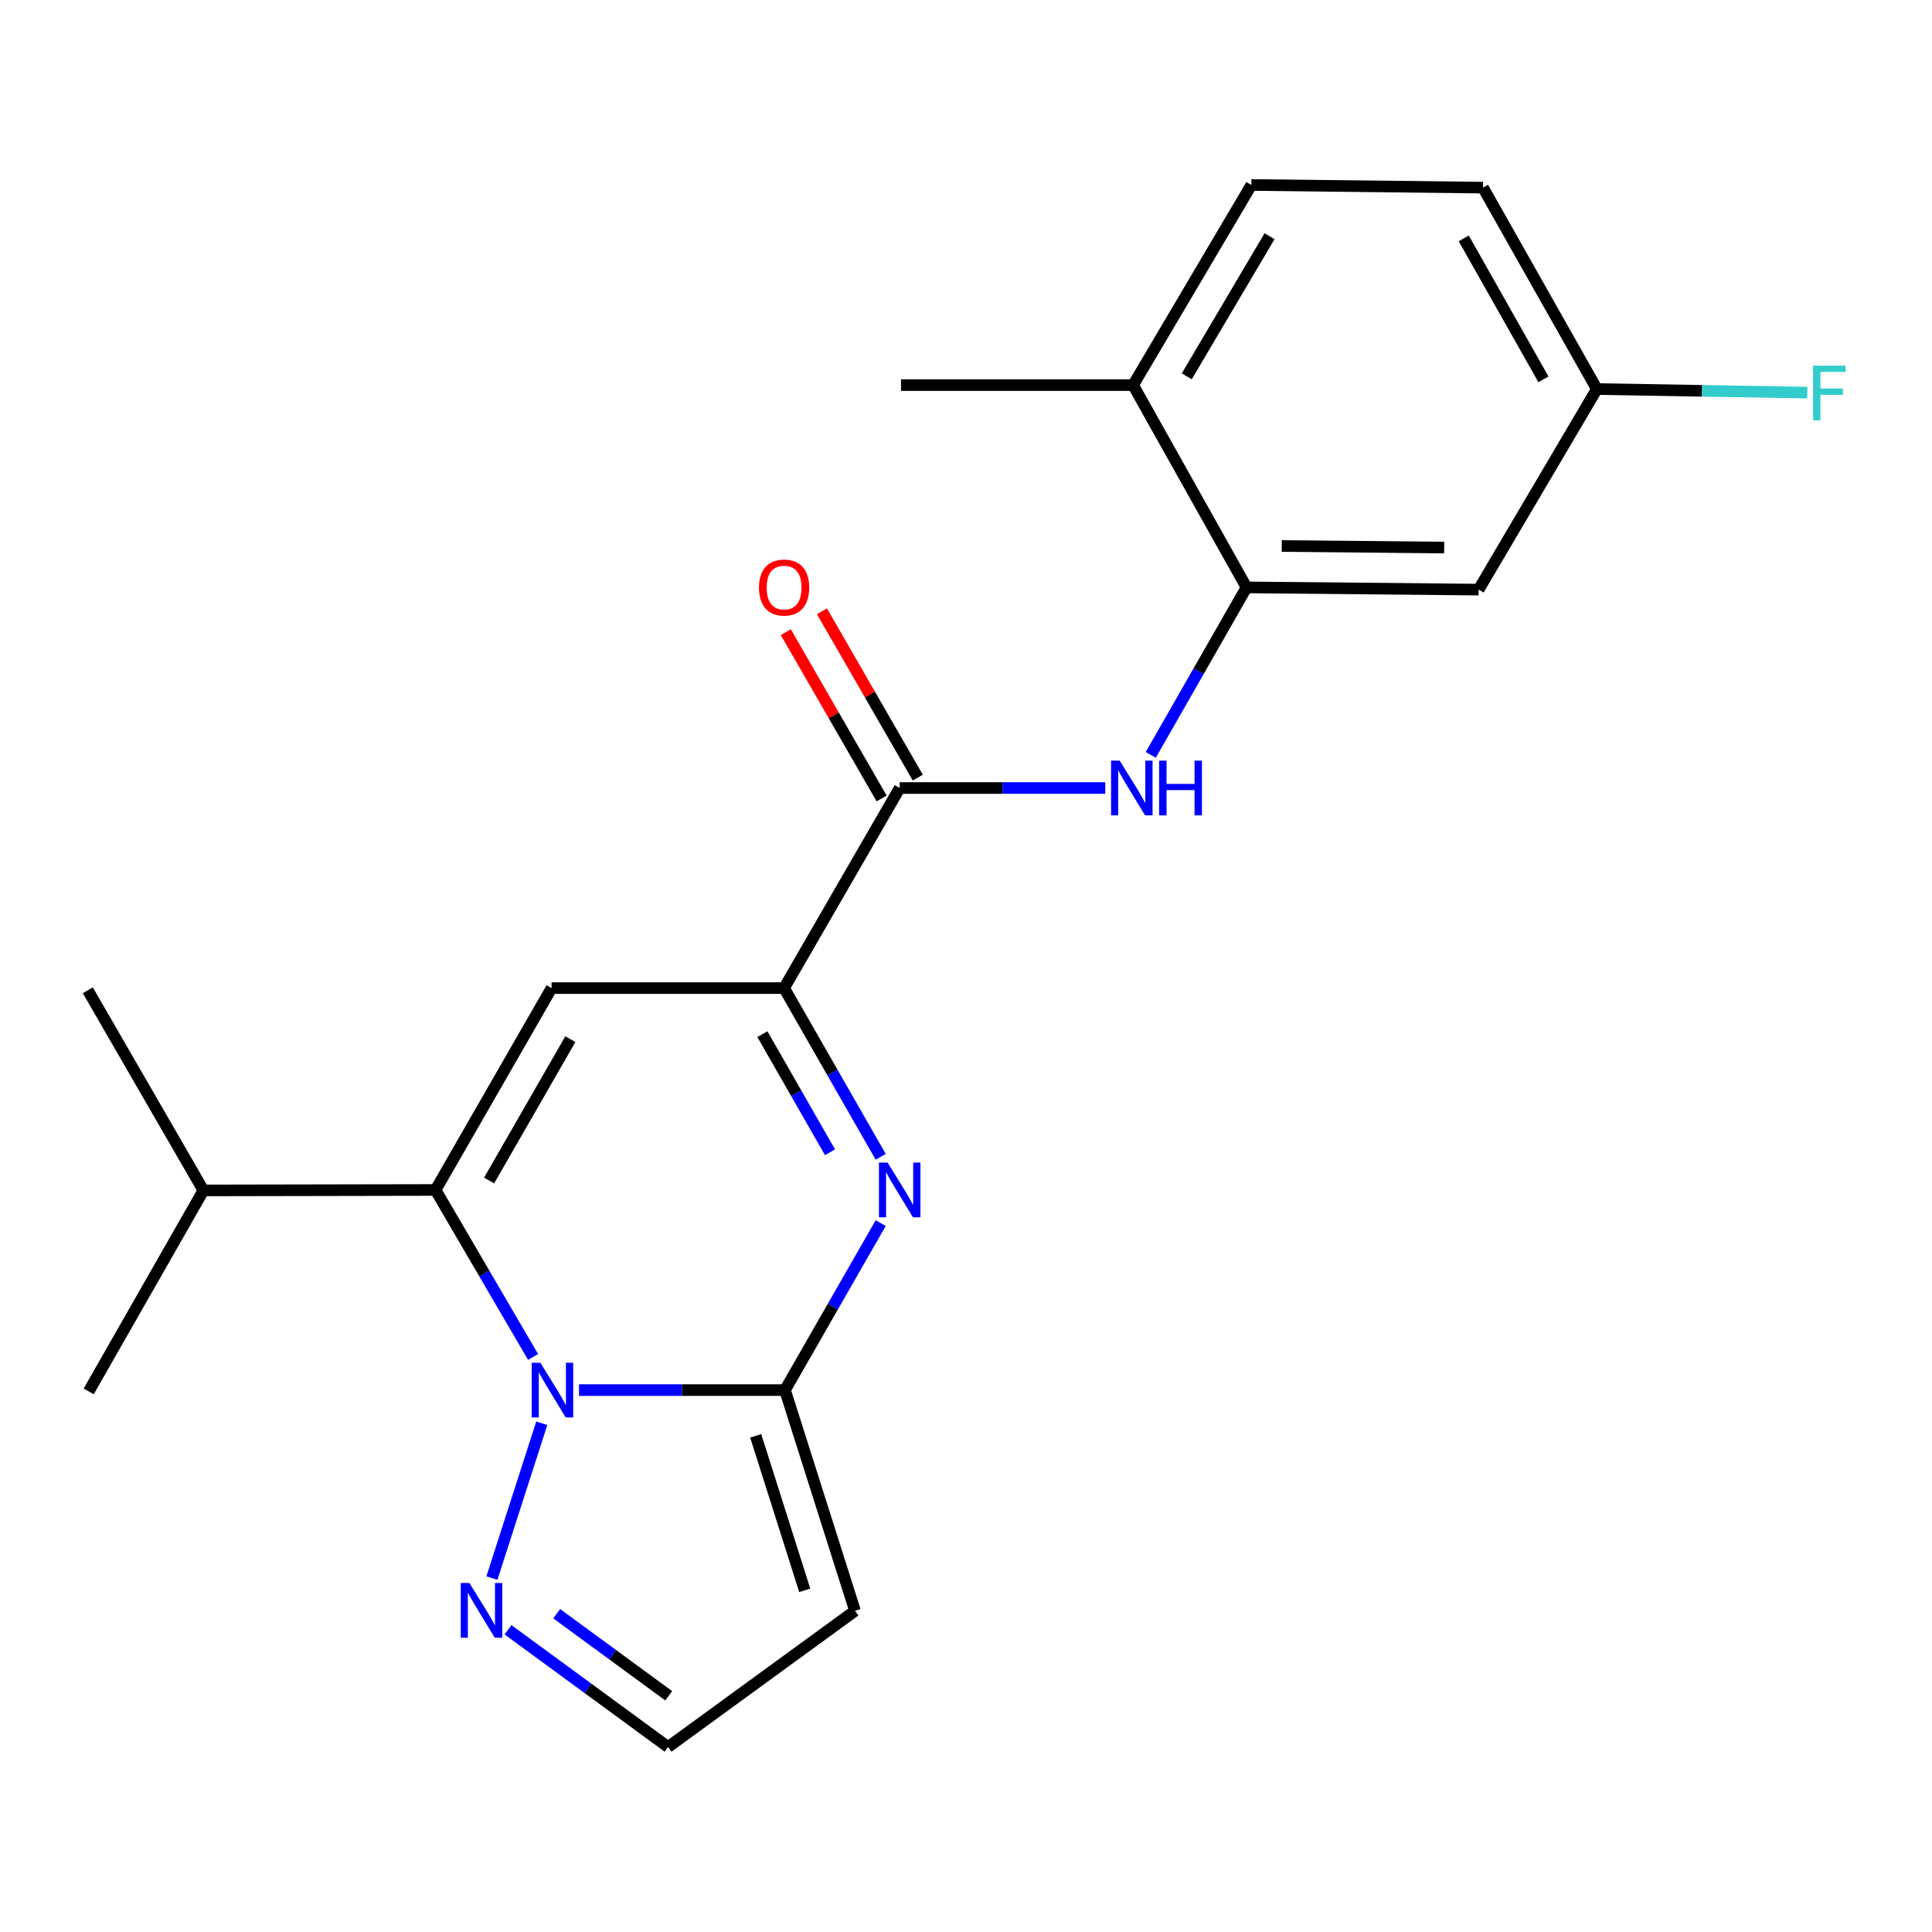 <?xml version='1.0' encoding='iso-8859-1'?>
<svg version='1.1' baseProfile='full'
              xmlns='http://www.w3.org/2000/svg'
                      xmlns:rdkit='http://www.rdkit.org/xml'
                      xmlns:xlink='http://www.w3.org/1999/xlink'
                  xml:space='preserve'
width='1000px' height='1000px' viewBox='0 0 1000 1000'>
<!-- END OF HEADER -->
<rect style='opacity:1.0;fill:#FFFFFF;stroke:none' width='1000' height='1000' x='0' y='0'> </rect>
<path class='bond-0' d='M 299.695,719.515 L 353,719.515' style='fill:none;fill-rule:evenodd;stroke:#0000FF;stroke-width:6px;stroke-linecap:butt;stroke-linejoin:miter;stroke-opacity:1' />
<path class='bond-0' d='M 353,719.515 L 406.305,719.515' style='fill:none;fill-rule:evenodd;stroke:#000000;stroke-width:6px;stroke-linecap:butt;stroke-linejoin:miter;stroke-opacity:1' />
<path class='bond-1' d='M 275.921,702.356 L 250.675,659.144' style='fill:none;fill-rule:evenodd;stroke:#0000FF;stroke-width:6px;stroke-linecap:butt;stroke-linejoin:miter;stroke-opacity:1' />
<path class='bond-1' d='M 250.675,659.144 L 225.43,615.932' style='fill:none;fill-rule:evenodd;stroke:#000000;stroke-width:6px;stroke-linecap:butt;stroke-linejoin:miter;stroke-opacity:1' />
<path class='bond-6' d='M 280.421,736.67 L 254.606,816.823' style='fill:none;fill-rule:evenodd;stroke:#0000FF;stroke-width:6px;stroke-linecap:butt;stroke-linejoin:miter;stroke-opacity:1' />
<path class='bond-2' d='M 406.305,719.515 L 431.079,676.296' style='fill:none;fill-rule:evenodd;stroke:#000000;stroke-width:6px;stroke-linecap:butt;stroke-linejoin:miter;stroke-opacity:1' />
<path class='bond-2' d='M 431.079,676.296 L 455.853,633.076' style='fill:none;fill-rule:evenodd;stroke:#0000FF;stroke-width:6px;stroke-linecap:butt;stroke-linejoin:miter;stroke-opacity:1' />
<path class='bond-8' d='M 406.305,719.515 L 442.557,833.755' style='fill:none;fill-rule:evenodd;stroke:#000000;stroke-width:6px;stroke-linecap:butt;stroke-linejoin:miter;stroke-opacity:1' />
<path class='bond-8' d='M 391.155,743.184 L 416.531,823.152' style='fill:none;fill-rule:evenodd;stroke:#000000;stroke-width:6px;stroke-linecap:butt;stroke-linejoin:miter;stroke-opacity:1' />
<path class='bond-3' d='M 225.43,615.932 L 285.49,511.436' style='fill:none;fill-rule:evenodd;stroke:#000000;stroke-width:6px;stroke-linecap:butt;stroke-linejoin:miter;stroke-opacity:1' />
<path class='bond-3' d='M 253.166,611.021 L 295.208,537.874' style='fill:none;fill-rule:evenodd;stroke:#000000;stroke-width:6px;stroke-linecap:butt;stroke-linejoin:miter;stroke-opacity:1' />
<path class='bond-14' d='M 225.43,615.932 L 105.286,616.16' style='fill:none;fill-rule:evenodd;stroke:#000000;stroke-width:6px;stroke-linecap:butt;stroke-linejoin:miter;stroke-opacity:1' />
<path class='bond-23' d='M 455.85,598.761 L 430.85,555.099' style='fill:none;fill-rule:evenodd;stroke:#0000FF;stroke-width:6px;stroke-linecap:butt;stroke-linejoin:miter;stroke-opacity:1' />
<path class='bond-23' d='M 430.85,555.099 L 405.849,511.436' style='fill:none;fill-rule:evenodd;stroke:#000000;stroke-width:6px;stroke-linecap:butt;stroke-linejoin:miter;stroke-opacity:1' />
<path class='bond-23' d='M 429.605,596.395 L 412.105,565.831' style='fill:none;fill-rule:evenodd;stroke:#0000FF;stroke-width:6px;stroke-linecap:butt;stroke-linejoin:miter;stroke-opacity:1' />
<path class='bond-23' d='M 412.105,565.831 L 394.605,535.268' style='fill:none;fill-rule:evenodd;stroke:#000000;stroke-width:6px;stroke-linecap:butt;stroke-linejoin:miter;stroke-opacity:1' />
<path class='bond-4' d='M 285.49,511.436 L 405.849,511.436' style='fill:none;fill-rule:evenodd;stroke:#000000;stroke-width:6px;stroke-linecap:butt;stroke-linejoin:miter;stroke-opacity:1' />
<path class='bond-5' d='M 405.849,511.436 L 465.681,407.876' style='fill:none;fill-rule:evenodd;stroke:#000000;stroke-width:6px;stroke-linecap:butt;stroke-linejoin:miter;stroke-opacity:1' />
<path class='bond-7' d='M 465.681,407.876 L 518.881,407.876' style='fill:none;fill-rule:evenodd;stroke:#000000;stroke-width:6px;stroke-linecap:butt;stroke-linejoin:miter;stroke-opacity:1' />
<path class='bond-7' d='M 518.881,407.876 L 572.081,407.876' style='fill:none;fill-rule:evenodd;stroke:#0000FF;stroke-width:6px;stroke-linecap:butt;stroke-linejoin:miter;stroke-opacity:1' />
<path class='bond-13' d='M 475.039,402.484 L 450.238,359.444' style='fill:none;fill-rule:evenodd;stroke:#000000;stroke-width:6px;stroke-linecap:butt;stroke-linejoin:miter;stroke-opacity:1' />
<path class='bond-13' d='M 450.238,359.444 L 425.438,316.405' style='fill:none;fill-rule:evenodd;stroke:#FF0000;stroke-width:6px;stroke-linecap:butt;stroke-linejoin:miter;stroke-opacity:1' />
<path class='bond-13' d='M 456.323,413.268 L 431.523,370.229' style='fill:none;fill-rule:evenodd;stroke:#000000;stroke-width:6px;stroke-linecap:butt;stroke-linejoin:miter;stroke-opacity:1' />
<path class='bond-13' d='M 431.523,370.229 L 406.723,327.189' style='fill:none;fill-rule:evenodd;stroke:#FF0000;stroke-width:6px;stroke-linecap:butt;stroke-linejoin:miter;stroke-opacity:1' />
<path class='bond-11' d='M 262.958,843.585 L 304.374,873.92' style='fill:none;fill-rule:evenodd;stroke:#0000FF;stroke-width:6px;stroke-linecap:butt;stroke-linejoin:miter;stroke-opacity:1' />
<path class='bond-11' d='M 304.374,873.92 L 345.79,904.255' style='fill:none;fill-rule:evenodd;stroke:#000000;stroke-width:6px;stroke-linecap:butt;stroke-linejoin:miter;stroke-opacity:1' />
<path class='bond-11' d='M 288.146,835.26 L 317.137,856.494' style='fill:none;fill-rule:evenodd;stroke:#0000FF;stroke-width:6px;stroke-linecap:butt;stroke-linejoin:miter;stroke-opacity:1' />
<path class='bond-11' d='M 317.137,856.494 L 346.128,877.729' style='fill:none;fill-rule:evenodd;stroke:#000000;stroke-width:6px;stroke-linecap:butt;stroke-linejoin:miter;stroke-opacity:1' />
<path class='bond-9' d='M 595.632,390.726 L 620.416,347.383' style='fill:none;fill-rule:evenodd;stroke:#0000FF;stroke-width:6px;stroke-linecap:butt;stroke-linejoin:miter;stroke-opacity:1' />
<path class='bond-9' d='M 620.416,347.383 L 645.2,304.041' style='fill:none;fill-rule:evenodd;stroke:#000000;stroke-width:6px;stroke-linecap:butt;stroke-linejoin:miter;stroke-opacity:1' />
<path class='bond-22' d='M 442.557,833.755 L 345.79,904.255' style='fill:none;fill-rule:evenodd;stroke:#000000;stroke-width:6px;stroke-linecap:butt;stroke-linejoin:miter;stroke-opacity:1' />
<path class='bond-10' d='M 645.2,304.041 L 765.332,305.181' style='fill:none;fill-rule:evenodd;stroke:#000000;stroke-width:6px;stroke-linecap:butt;stroke-linejoin:miter;stroke-opacity:1' />
<path class='bond-10' d='M 663.425,282.613 L 747.517,283.411' style='fill:none;fill-rule:evenodd;stroke:#000000;stroke-width:6px;stroke-linecap:butt;stroke-linejoin:miter;stroke-opacity:1' />
<path class='bond-12' d='M 645.2,304.041 L 586.497,199.329' style='fill:none;fill-rule:evenodd;stroke:#000000;stroke-width:6px;stroke-linecap:butt;stroke-linejoin:miter;stroke-opacity:1' />
<path class='bond-16' d='M 765.332,305.181 L 826.532,201.369' style='fill:none;fill-rule:evenodd;stroke:#000000;stroke-width:6px;stroke-linecap:butt;stroke-linejoin:miter;stroke-opacity:1' />
<path class='bond-15' d='M 586.497,199.329 L 647.696,95.745' style='fill:none;fill-rule:evenodd;stroke:#000000;stroke-width:6px;stroke-linecap:butt;stroke-linejoin:miter;stroke-opacity:1' />
<path class='bond-15' d='M 614.273,194.779 L 657.113,122.27' style='fill:none;fill-rule:evenodd;stroke:#000000;stroke-width:6px;stroke-linecap:butt;stroke-linejoin:miter;stroke-opacity:1' />
<path class='bond-19' d='M 586.497,199.329 L 466.365,199.329' style='fill:none;fill-rule:evenodd;stroke:#000000;stroke-width:6px;stroke-linecap:butt;stroke-linejoin:miter;stroke-opacity:1' />
<path class='bond-20' d='M 105.286,616.16 L 45.91,720.187' style='fill:none;fill-rule:evenodd;stroke:#000000;stroke-width:6px;stroke-linecap:butt;stroke-linejoin:miter;stroke-opacity:1' />
<path class='bond-21' d='M 105.286,616.16 L 45.455,512.576' style='fill:none;fill-rule:evenodd;stroke:#000000;stroke-width:6px;stroke-linecap:butt;stroke-linejoin:miter;stroke-opacity:1' />
<path class='bond-17' d='M 647.696,95.745 L 767.6,97.113' style='fill:none;fill-rule:evenodd;stroke:#000000;stroke-width:6px;stroke-linecap:butt;stroke-linejoin:miter;stroke-opacity:1' />
<path class='bond-18' d='M 826.532,201.369 L 880.997,202.292' style='fill:none;fill-rule:evenodd;stroke:#000000;stroke-width:6px;stroke-linecap:butt;stroke-linejoin:miter;stroke-opacity:1' />
<path class='bond-18' d='M 880.997,202.292 L 935.462,203.215' style='fill:none;fill-rule:evenodd;stroke:#33CCCC;stroke-width:6px;stroke-linecap:butt;stroke-linejoin:miter;stroke-opacity:1' />
<path class='bond-24' d='M 826.532,201.369 L 767.6,97.113' style='fill:none;fill-rule:evenodd;stroke:#000000;stroke-width:6px;stroke-linecap:butt;stroke-linejoin:miter;stroke-opacity:1' />
<path class='bond-24' d='M 798.888,196.36 L 757.636,123.381' style='fill:none;fill-rule:evenodd;stroke:#000000;stroke-width:6px;stroke-linecap:butt;stroke-linejoin:miter;stroke-opacity:1' />
<path  class='atom-0' d='M 279.686 705.355
L 288.966 720.355
Q 289.886 721.835, 291.366 724.515
Q 292.846 727.195, 292.926 727.355
L 292.926 705.355
L 296.686 705.355
L 296.686 733.675
L 292.806 733.675
L 282.846 717.275
Q 281.686 715.355, 280.446 713.155
Q 279.246 710.955, 278.886 710.275
L 278.886 733.675
L 275.206 733.675
L 275.206 705.355
L 279.686 705.355
' fill='#0000FF'/>
<path  class='atom-3' d='M 459.421 601.772
L 468.701 616.772
Q 469.621 618.252, 471.101 620.932
Q 472.581 623.612, 472.661 623.772
L 472.661 601.772
L 476.421 601.772
L 476.421 630.092
L 472.541 630.092
L 462.581 613.692
Q 461.421 611.772, 460.181 609.572
Q 458.981 607.372, 458.621 606.692
L 458.621 630.092
L 454.941 630.092
L 454.941 601.772
L 459.421 601.772
' fill='#0000FF'/>
<path  class='atom-7' d='M 242.966 819.367
L 252.246 834.367
Q 253.166 835.847, 254.646 838.527
Q 256.126 841.207, 256.206 841.367
L 256.206 819.367
L 259.966 819.367
L 259.966 847.687
L 256.086 847.687
L 246.126 831.287
Q 244.966 829.367, 243.726 827.167
Q 242.526 824.967, 242.166 824.287
L 242.166 847.687
L 238.486 847.687
L 238.486 819.367
L 242.966 819.367
' fill='#0000FF'/>
<path  class='atom-8' d='M 579.565 393.716
L 588.845 408.716
Q 589.765 410.196, 591.245 412.876
Q 592.725 415.556, 592.805 415.716
L 592.805 393.716
L 596.565 393.716
L 596.565 422.036
L 592.685 422.036
L 582.725 405.636
Q 581.565 403.716, 580.325 401.516
Q 579.125 399.316, 578.765 398.636
L 578.765 422.036
L 575.085 422.036
L 575.085 393.716
L 579.565 393.716
' fill='#0000FF'/>
<path  class='atom-8' d='M 599.965 393.716
L 603.805 393.716
L 603.805 405.756
L 618.285 405.756
L 618.285 393.716
L 622.125 393.716
L 622.125 422.036
L 618.285 422.036
L 618.285 408.956
L 603.805 408.956
L 603.805 422.036
L 599.965 422.036
L 599.965 393.716
' fill='#0000FF'/>
<path  class='atom-14' d='M 392.849 304.121
Q 392.849 297.321, 396.209 293.521
Q 399.569 289.721, 405.849 289.721
Q 412.129 289.721, 415.489 293.521
Q 418.849 297.321, 418.849 304.121
Q 418.849 311.001, 415.449 314.921
Q 412.049 318.801, 405.849 318.801
Q 399.609 318.801, 396.209 314.921
Q 392.849 311.041, 392.849 304.121
M 405.849 315.601
Q 410.169 315.601, 412.489 312.721
Q 414.849 309.801, 414.849 304.121
Q 414.849 298.561, 412.489 295.761
Q 410.169 292.921, 405.849 292.921
Q 401.529 292.921, 399.169 295.721
Q 396.849 298.521, 396.849 304.121
Q 396.849 309.841, 399.169 312.721
Q 401.529 315.601, 405.849 315.601
' fill='#FF0000'/>
<path  class='atom-19' d='M 938.471 189.249
L 955.311 189.249
L 955.311 192.489
L 942.271 192.489
L 942.271 201.089
L 953.871 201.089
L 953.871 204.369
L 942.271 204.369
L 942.271 217.569
L 938.471 217.569
L 938.471 189.249
' fill='#33CCCC'/>
</svg>
